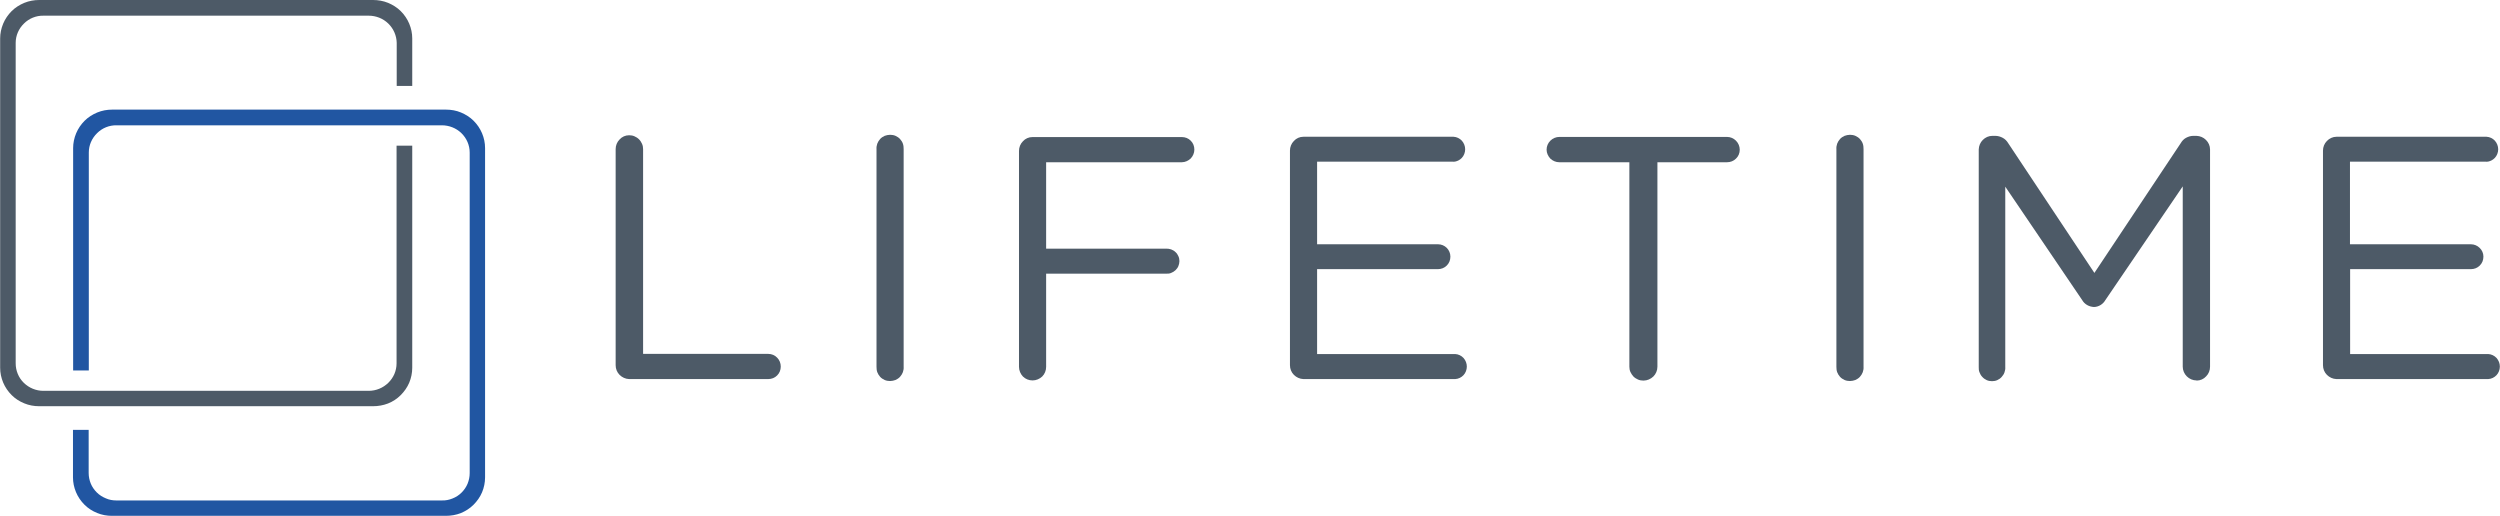 <?xml version="1.0" encoding="UTF-8"?> <svg xmlns="http://www.w3.org/2000/svg" id="Layer_2" viewBox="0 0 165.8 34.21"><defs><style>.cls-1{fill:#2156a2;}.cls-2{fill:#4d5a67;}</style></defs><g id="Layer_1-2"><path class="cls-1" d="M4.84,28.51v3.15c0,.34.07.67.2.98.13.31.32.59.56.83.24.24.52.42.84.55.31.13.65.19.98.19h22.15c.34,0,.68-.06.99-.18.31-.13.6-.31.84-.55.24-.24.44-.52.57-.83.13-.31.2-.65.2-.99V9.82c0-.34-.07-.67-.2-.98-.13-.31-.32-.59-.56-.83-.24-.24-.53-.42-.84-.55-.31-.13-.65-.19-.99-.19H7.44c-.34,0-.67.06-.99.19-.31.13-.6.31-.84.55-.24.24-.43.52-.56.83-.13.31-.2.65-.2.98v14.75h1.04v-14.46c0-.48.2-.94.55-1.28.34-.34.81-.53,1.29-.52h21.57c.48,0,.95.18,1.3.52.35.34.55.8.55,1.29v21.26c0,.24-.05.48-.14.7-.09.22-.23.42-.4.59-.17.17-.37.3-.6.39-.22.09-.46.14-.7.13H7.72c-.24,0-.48-.04-.7-.14-.22-.09-.43-.22-.6-.39-.17-.17-.31-.37-.4-.59-.09-.22-.14-.46-.14-.7v-2.86h-1.04Z"></path><path class="cls-2" d="M27.34,5.7v-3.15c0-.34-.07-.67-.2-.98-.13-.31-.32-.59-.56-.83-.24-.24-.53-.42-.84-.55C25.42.06,25.08,0,24.74,0H2.6c-.34,0-.67.06-.99.19-.31.13-.6.31-.84.55-.24.24-.43.52-.56.83-.13.31-.2.65-.2.98v21.84c0,.34.07.67.2.98.13.31.32.59.56.83.24.24.52.42.84.55.31.13.65.19.98.19h22.15c.34,0,.68-.06.99-.18s.6-.31.84-.55c.24-.24.44-.52.57-.83s.2-.65.2-.99v-14.73h-1.04v14.44c0,.49-.2.95-.55,1.29-.35.34-.81.53-1.3.53H2.88c-.49,0-.95-.19-1.3-.53-.35-.34-.54-.81-.54-1.29V2.84c0-.48.2-.94.55-1.28.34-.34.81-.53,1.29-.52h21.57c.48,0,.95.18,1.3.52.35.34.55.8.56,1.28v2.86h1.04Z"></path><path class="cls-2" d="M78.38,10.76c.22,0,.43-.1.59-.25.15-.16.24-.37.24-.59,0-.11-.02-.22-.06-.32-.04-.1-.1-.19-.18-.27-.08-.08-.17-.14-.27-.18-.1-.04-.21-.06-.32-.06h-9.91c-.24,0-.47.1-.63.28-.17.17-.26.4-.26.64v14.32c0,.24.1.47.26.64.17.17.4.26.64.26s.47-.1.64-.26c.17-.17.26-.4.26-.64v-6.18h7.96c.11,0,.23,0,.33-.05.11-.04.2-.1.29-.18.08-.08.15-.17.19-.27.04-.1.07-.22.07-.33s-.02-.23-.07-.33c-.04-.1-.11-.2-.19-.27-.08-.08-.18-.14-.29-.18-.11-.04-.22-.05-.33-.05h-7.96v-5.73h9Z"></path><path class="cls-2" d="M41.72,8.97c-.24,0-.47.1-.63.28-.17.17-.26.4-.26.64v14.33c0,.24.09.47.26.64.17.17.39.27.63.28h9.23c.11,0,.22-.02.32-.06.1-.04.19-.1.27-.18.08-.08.14-.17.18-.27.04-.1.06-.21.06-.32,0-.22-.08-.43-.24-.59-.15-.16-.36-.25-.59-.25h-8.3v-13.58c0-.12-.02-.24-.07-.35-.05-.11-.11-.21-.2-.3-.09-.09-.19-.15-.3-.2-.11-.05-.23-.07-.35-.07Z"></path><path class="cls-2" d="M145.68,25.24c.24,0,.47-.1.63-.28.17-.17.26-.4.26-.64v-14.41c0-.24-.1-.46-.27-.63-.17-.17-.39-.26-.63-.27h-.21c-.17,0-.33.05-.48.13-.15.08-.27.21-.35.35l-5.73,8.61-5.72-8.61c-.09-.15-.21-.27-.36-.35-.15-.08-.32-.13-.49-.13h-.2c-.24,0-.46.1-.63.27-.17.17-.26.39-.27.63v14.43c0,.12,0,.24.05.35.04.11.1.22.19.31.08.09.18.16.29.21.11.05.23.07.35.07s.24-.02.35-.07c.11-.05.21-.12.29-.21.08-.09.15-.19.19-.31s.06-.23.05-.35v-11.96l5.1,7.52c.08.14.19.25.33.33s.29.12.45.13c.15,0,.31-.05.44-.13.13-.08.24-.19.32-.33l5.13-7.54v11.96c0,.24.1.47.27.64s.4.27.64.27Z"></path><path class="cls-2" d="M164.91,10.73c.21-.01.41-.11.55-.26.14-.15.22-.36.22-.57s-.08-.41-.22-.57c-.14-.15-.34-.25-.55-.26h-9.96c-.24,0-.47.11-.63.28-.17.17-.26.4-.26.64v14.23c0,.24.09.47.26.64.17.17.39.27.63.28h10.07c.21-.01.41-.11.55-.26.14-.15.22-.36.22-.57s-.08-.41-.22-.57c-.14-.15-.34-.25-.55-.26h-9.16v-5.63h8.01c.11,0,.22-.02.32-.06.1-.04.19-.1.27-.18.08-.08.14-.17.18-.27.04-.1.06-.21.06-.32,0-.22-.09-.43-.25-.58-.15-.15-.36-.24-.58-.24h-8.02v-5.48h9.04Z"></path><path class="cls-2" d="M123.59,24.32v-14.43c0-.12-.01-.25-.05-.36-.04-.12-.11-.22-.19-.31-.08-.09-.19-.16-.3-.21-.11-.05-.24-.07-.36-.07s-.25.03-.36.07c-.11.05-.22.12-.3.21-.08.09-.15.2-.19.31-.04.12-.06.24-.05.36v14.43c0,.12.01.25.05.36s.11.22.19.31c.08.09.19.16.3.21.11.05.24.07.36.07s.25-.03.36-.07c.11-.05.22-.12.3-.21.08-.09.15-.2.19-.31s.06-.24.05-.36Z"></path><path class="cls-2" d="M59.93,24.32v-14.43c0-.12-.01-.25-.05-.36-.04-.12-.11-.22-.19-.31-.08-.09-.19-.16-.3-.21-.11-.05-.24-.07-.36-.07s-.25.03-.36.07c-.11.05-.22.12-.3.21-.08.09-.15.2-.19.31-.04.12-.06.24-.05.36v14.43c0,.12.01.25.05.36s.11.22.19.31c.08.09.19.16.3.21.11.05.24.07.36.07s.25-.03.36-.07c.11-.05.22-.12.3-.21.08-.09.15-.2.19-.31s.06-.24.05-.36Z"></path><path class="cls-2" d="M109,25.24c.24,0,.47-.1.65-.27.17-.17.27-.4.27-.65v-13.56h4.62c.22,0,.43-.08.59-.24.16-.15.25-.36.25-.59,0-.22-.09-.44-.25-.6-.16-.16-.37-.25-.6-.25h-11.11c-.22,0-.44.09-.6.25-.16.16-.25.37-.25.6,0,.22.1.43.25.59.16.15.37.24.59.24h4.65v13.56c0,.12.02.24.07.35.05.11.12.21.2.3.09.09.19.15.3.2.11.05.23.07.35.07Z"></path><path class="cls-2" d="M96.4,10.73c.21-.01.41-.11.55-.26.14-.15.22-.36.22-.57s-.08-.41-.22-.57c-.14-.15-.34-.25-.55-.26h-9.96c-.24,0-.47.1-.63.28-.17.17-.26.4-.26.64v14.23c0,.24.09.47.26.64.17.17.39.27.63.28h10.07c.21-.01.41-.11.55-.26.14-.15.22-.36.22-.57s-.08-.41-.22-.57c-.14-.15-.34-.25-.55-.26h-9.16v-5.63h8.01c.11,0,.22-.02.32-.06.1-.04.19-.1.27-.18.08-.08.14-.17.18-.27s.06-.21.06-.32c0-.22-.09-.43-.24-.58s-.36-.24-.58-.24h-8.02v-5.48h9.04Z"></path></g></svg> 